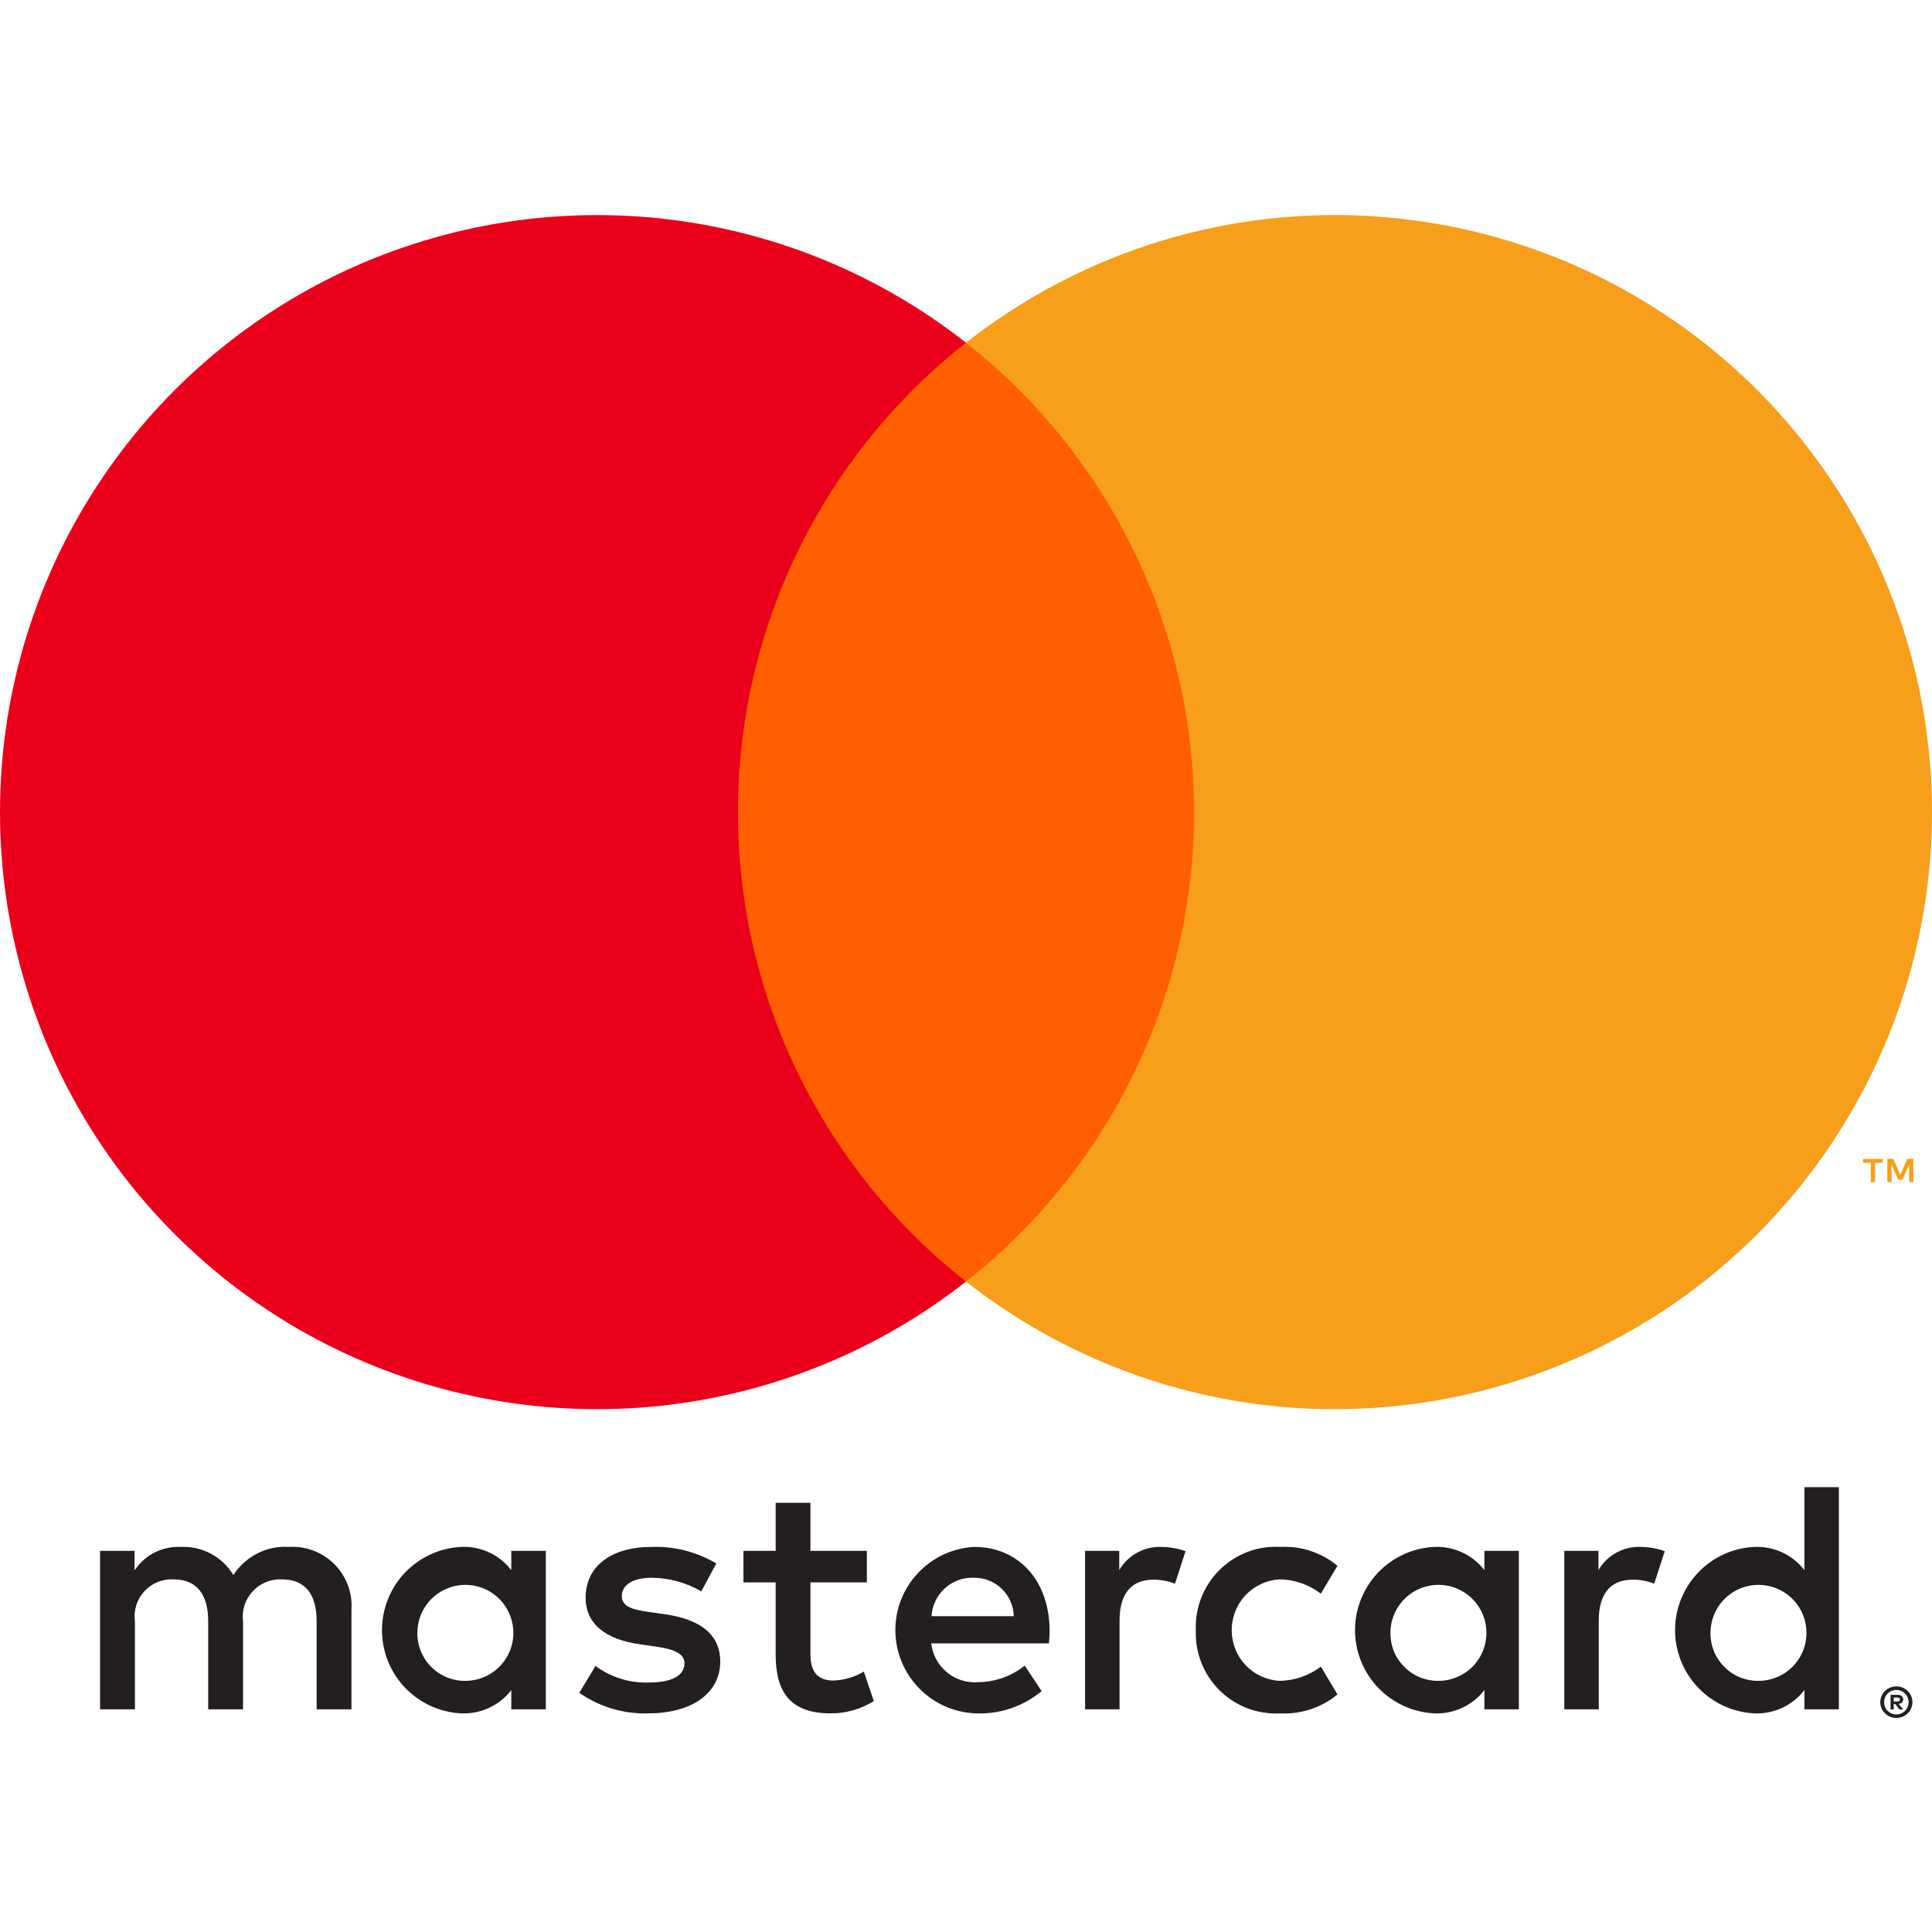 <svg xmlns="http://www.w3.org/2000/svg" fill="none" viewBox="0 0 25 25" height="25" width="25">
<path fill="#231F20" d="M4.548 22.119V20.832C4.555 20.724 4.54 20.615 4.502 20.513C4.464 20.412 4.405 20.319 4.329 20.242C4.253 20.165 4.161 20.105 4.059 20.066C3.958 20.027 3.849 20.01 3.741 20.017C3.599 20.007 3.458 20.036 3.331 20.101C3.204 20.165 3.097 20.262 3.02 20.381C2.95 20.265 2.851 20.17 2.731 20.106C2.612 20.042 2.477 20.011 2.342 20.017C2.224 20.011 2.107 20.036 2.001 20.089C1.896 20.142 1.806 20.223 1.741 20.321V20.068H1.295V22.119H1.746V20.982C1.736 20.912 1.742 20.84 1.763 20.773C1.784 20.705 1.82 20.643 1.868 20.591C1.916 20.539 1.975 20.498 2.041 20.471C2.106 20.445 2.177 20.433 2.248 20.437C2.544 20.437 2.694 20.63 2.694 20.978V22.119H3.145V20.982C3.136 20.912 3.142 20.841 3.163 20.774C3.185 20.706 3.221 20.645 3.269 20.593C3.316 20.541 3.375 20.5 3.44 20.473C3.506 20.446 3.576 20.434 3.647 20.437C3.951 20.437 4.097 20.63 4.097 20.978V22.119H4.548ZM11.217 20.068H10.487V19.446H10.037V20.068H9.62V20.476H10.037V21.411C10.037 21.888 10.221 22.171 10.749 22.171C10.946 22.172 11.14 22.116 11.307 22.012L11.178 21.63C11.059 21.702 10.923 21.741 10.784 21.746C10.56 21.746 10.487 21.609 10.487 21.403V20.476H11.217V20.068ZM15.024 20.017C14.915 20.013 14.807 20.04 14.712 20.093C14.617 20.145 14.538 20.223 14.483 20.317V20.068H14.041V22.119H14.487V20.969C14.487 20.63 14.633 20.441 14.925 20.441C15.02 20.44 15.115 20.458 15.204 20.493L15.341 20.072C15.239 20.036 15.132 20.017 15.024 20.017ZM9.269 20.231C9.016 20.081 8.726 20.006 8.432 20.017C7.912 20.017 7.578 20.265 7.578 20.673C7.578 21.008 7.827 21.214 8.286 21.278L8.496 21.308C8.741 21.343 8.857 21.407 8.857 21.523C8.857 21.682 8.694 21.772 8.389 21.772C8.144 21.779 7.903 21.703 7.706 21.557L7.496 21.905C7.756 22.086 8.068 22.18 8.385 22.171C8.977 22.171 9.32 21.892 9.32 21.502C9.32 21.141 9.05 20.952 8.603 20.888L8.393 20.858C8.2 20.832 8.046 20.793 8.046 20.656C8.046 20.506 8.191 20.416 8.436 20.416C8.661 20.419 8.881 20.48 9.075 20.592L9.269 20.231ZM21.225 20.017C21.116 20.013 21.008 20.04 20.913 20.093C20.818 20.145 20.739 20.223 20.684 20.317V20.068H20.242V22.119H20.688V20.969C20.688 20.63 20.834 20.441 21.126 20.441C21.222 20.44 21.316 20.458 21.405 20.493L21.542 20.072C21.441 20.036 21.333 20.017 21.225 20.017ZM15.474 21.094C15.468 21.238 15.493 21.382 15.546 21.517C15.599 21.651 15.68 21.773 15.783 21.875C15.886 21.976 16.009 22.055 16.144 22.106C16.28 22.157 16.424 22.179 16.569 22.171C16.837 22.184 17.1 22.097 17.307 21.926L17.092 21.566C16.938 21.683 16.75 21.748 16.556 21.75C16.388 21.74 16.231 21.667 16.116 21.545C16.002 21.423 15.938 21.261 15.938 21.094C15.938 20.926 16.002 20.765 16.116 20.643C16.231 20.521 16.388 20.447 16.556 20.437C16.75 20.439 16.938 20.504 17.092 20.622L17.307 20.261C17.1 20.09 16.837 20.003 16.569 20.017C16.424 20.008 16.28 20.03 16.144 20.081C16.009 20.133 15.886 20.211 15.783 20.313C15.68 20.414 15.599 20.536 15.546 20.671C15.493 20.805 15.468 20.949 15.474 21.094ZM19.654 21.094V20.068H19.208V20.317C19.132 20.219 19.033 20.14 18.92 20.088C18.808 20.036 18.684 20.011 18.56 20.017C18.283 20.03 18.023 20.15 17.831 20.35C17.641 20.551 17.534 20.817 17.534 21.094C17.534 21.371 17.641 21.637 17.831 21.837C18.023 22.038 18.283 22.157 18.56 22.171C18.684 22.176 18.808 22.152 18.92 22.099C19.033 22.047 19.132 21.969 19.208 21.87V22.119H19.654V21.094ZM17.993 21.094C18 20.973 18.042 20.856 18.115 20.759C18.187 20.662 18.286 20.587 18.4 20.546C18.514 20.504 18.637 20.497 18.756 20.524C18.873 20.552 18.981 20.614 19.064 20.702C19.148 20.79 19.203 20.9 19.225 21.02C19.246 21.139 19.232 21.262 19.184 21.374C19.137 21.485 19.058 21.58 18.956 21.647C18.855 21.714 18.737 21.75 18.616 21.75C18.531 21.752 18.446 21.735 18.368 21.702C18.29 21.669 18.219 21.62 18.161 21.558C18.102 21.497 18.057 21.424 18.028 21.344C18 21.264 17.988 21.178 17.993 21.094ZM12.607 20.017C12.329 20.031 12.067 20.153 11.877 20.357C11.686 20.56 11.582 20.829 11.586 21.108C11.59 21.387 11.702 21.653 11.898 21.851C12.094 22.05 12.359 22.164 12.637 22.171C12.944 22.182 13.243 22.079 13.479 21.883L13.26 21.553C13.09 21.689 12.88 21.764 12.663 21.767C12.516 21.78 12.369 21.735 12.255 21.641C12.14 21.547 12.067 21.412 12.05 21.265H13.573C13.577 21.21 13.582 21.154 13.582 21.094C13.577 20.454 13.182 20.017 12.607 20.017ZM12.599 20.416C12.734 20.413 12.864 20.464 12.961 20.557C13.059 20.651 13.115 20.779 13.118 20.913H12.054C12.062 20.776 12.123 20.647 12.225 20.554C12.327 20.46 12.461 20.411 12.599 20.416ZM23.795 21.094V19.244H23.349V20.317C23.273 20.219 23.174 20.14 23.062 20.088C22.949 20.036 22.825 20.011 22.701 20.017C22.424 20.03 22.164 20.149 21.973 20.35C21.782 20.551 21.675 20.817 21.675 21.094C21.675 21.371 21.782 21.637 21.973 21.837C22.164 22.038 22.424 22.157 22.701 22.171C22.825 22.176 22.949 22.152 23.062 22.099C23.174 22.047 23.273 21.969 23.349 21.87V22.119H23.795V21.094ZM24.539 21.822C24.567 21.822 24.595 21.827 24.62 21.838C24.645 21.848 24.667 21.863 24.686 21.882C24.705 21.901 24.72 21.922 24.731 21.947C24.741 21.972 24.747 21.999 24.747 22.026C24.747 22.053 24.741 22.08 24.731 22.105C24.72 22.129 24.705 22.151 24.686 22.17C24.667 22.188 24.645 22.203 24.62 22.214C24.595 22.225 24.567 22.23 24.539 22.23C24.499 22.23 24.459 22.219 24.424 22.197C24.39 22.174 24.363 22.142 24.347 22.105C24.336 22.08 24.331 22.053 24.331 22.026C24.331 21.999 24.336 21.972 24.347 21.947C24.357 21.923 24.372 21.901 24.391 21.882C24.41 21.863 24.433 21.848 24.457 21.838C24.483 21.827 24.511 21.822 24.539 21.822ZM24.539 22.185C24.561 22.185 24.581 22.181 24.601 22.172C24.62 22.164 24.637 22.153 24.651 22.139C24.68 22.109 24.697 22.068 24.697 22.026C24.697 21.984 24.68 21.944 24.651 21.914C24.637 21.899 24.62 21.888 24.601 21.88C24.581 21.872 24.561 21.867 24.539 21.868C24.518 21.867 24.497 21.872 24.477 21.88C24.458 21.888 24.441 21.899 24.426 21.914C24.396 21.944 24.38 21.984 24.38 22.026C24.38 22.068 24.396 22.109 24.426 22.139C24.441 22.153 24.458 22.165 24.477 22.172C24.497 22.181 24.518 22.185 24.539 22.185ZM24.551 21.931C24.572 21.929 24.591 21.935 24.608 21.947C24.614 21.952 24.619 21.959 24.623 21.967C24.626 21.974 24.628 21.983 24.627 21.991C24.628 21.998 24.626 22.005 24.624 22.012C24.621 22.019 24.617 22.025 24.612 22.03C24.599 22.041 24.584 22.047 24.567 22.049L24.629 22.12H24.58L24.523 22.049H24.505V22.12H24.464V21.931H24.551ZM24.505 21.966V22.017H24.551C24.56 22.017 24.569 22.015 24.576 22.01C24.58 22.008 24.582 22.005 24.584 22.002C24.585 21.999 24.586 21.995 24.586 21.991C24.586 21.987 24.585 21.984 24.584 21.98C24.582 21.977 24.579 21.974 24.576 21.972C24.569 21.968 24.56 21.966 24.551 21.966H24.505ZM22.135 21.094C22.142 20.973 22.184 20.856 22.256 20.759C22.328 20.662 22.427 20.588 22.541 20.546C22.655 20.504 22.779 20.497 22.897 20.525C23.015 20.552 23.122 20.614 23.206 20.702C23.289 20.79 23.345 20.901 23.366 21.02C23.387 21.139 23.373 21.262 23.326 21.374C23.278 21.485 23.199 21.58 23.098 21.647C22.997 21.714 22.878 21.75 22.757 21.75C22.672 21.752 22.588 21.735 22.509 21.702C22.431 21.669 22.36 21.62 22.302 21.558C22.244 21.497 22.198 21.424 22.17 21.343C22.141 21.264 22.129 21.178 22.135 21.094ZM7.063 21.094V20.068H6.616V20.317C6.54 20.219 6.442 20.14 6.329 20.088C6.216 20.036 6.093 20.011 5.968 20.017C5.692 20.03 5.431 20.15 5.24 20.35C5.049 20.551 4.943 20.817 4.943 21.094C4.943 21.371 5.049 21.637 5.24 21.837C5.431 22.038 5.692 22.157 5.968 22.171C6.093 22.176 6.216 22.152 6.329 22.099C6.442 22.047 6.54 21.969 6.616 21.87V22.119H7.063V21.094ZM5.402 21.094C5.409 20.973 5.451 20.856 5.523 20.759C5.596 20.662 5.695 20.588 5.809 20.546C5.923 20.504 6.046 20.497 6.164 20.525C6.282 20.552 6.389 20.614 6.473 20.702C6.556 20.79 6.612 20.901 6.633 21.02C6.655 21.139 6.641 21.262 6.593 21.374C6.545 21.485 6.466 21.58 6.365 21.647C6.264 21.714 6.145 21.75 6.024 21.75C5.939 21.752 5.855 21.735 5.777 21.702C5.698 21.669 5.628 21.62 5.569 21.558C5.511 21.497 5.466 21.424 5.437 21.343C5.408 21.264 5.396 21.178 5.402 21.094Z"></path>
<path fill="#FF5F00" d="M15.88 4.435H9.12V16.583H15.88V4.435Z"></path>
<path fill="#EB001B" d="M9.549 10.509C9.548 9.339 9.813 8.184 10.325 7.132C10.836 6.08 11.58 5.157 12.5 4.435C11.36 3.539 9.992 2.982 8.55 2.827C7.109 2.673 5.653 2.927 4.349 3.56C3.045 4.194 1.946 5.181 1.177 6.41C0.408 7.639 0 9.059 0 10.509C0 11.959 0.408 13.379 1.177 14.608C1.946 15.837 3.045 16.824 4.349 17.458C5.653 18.091 7.109 18.345 8.55 18.191C9.992 18.036 11.36 17.479 12.5 16.583C11.58 15.861 10.836 14.938 10.325 13.886C9.813 12.834 9.548 11.679 9.549 10.509Z"></path>
<path fill="#F79E1B" d="M25 10.509C25 11.959 24.592 13.379 23.823 14.608C23.054 15.837 21.955 16.824 20.651 17.458C19.347 18.091 17.891 18.345 16.45 18.191C15.008 18.036 13.64 17.479 12.5 16.583C13.419 15.86 14.163 14.938 14.674 13.885C15.185 12.833 15.451 11.679 15.451 10.509C15.451 9.339 15.185 8.185 14.674 7.133C14.163 6.08 13.419 5.158 12.5 4.435C13.64 3.539 15.008 2.982 16.45 2.827C17.891 2.673 19.347 2.927 20.651 3.56C21.955 4.194 23.054 5.181 23.823 6.41C24.592 7.639 25 9.059 25 10.509Z"></path>
<path fill="#F79E1B" d="M24.263 15.296V15.047H24.363V14.997H24.108V15.047H24.208V15.296H24.263ZM24.759 15.296V14.996H24.681L24.59 15.202L24.5 14.996H24.422V15.296H24.477V15.07L24.562 15.265H24.619L24.704 15.069V15.296H24.759Z"></path>
</svg>
